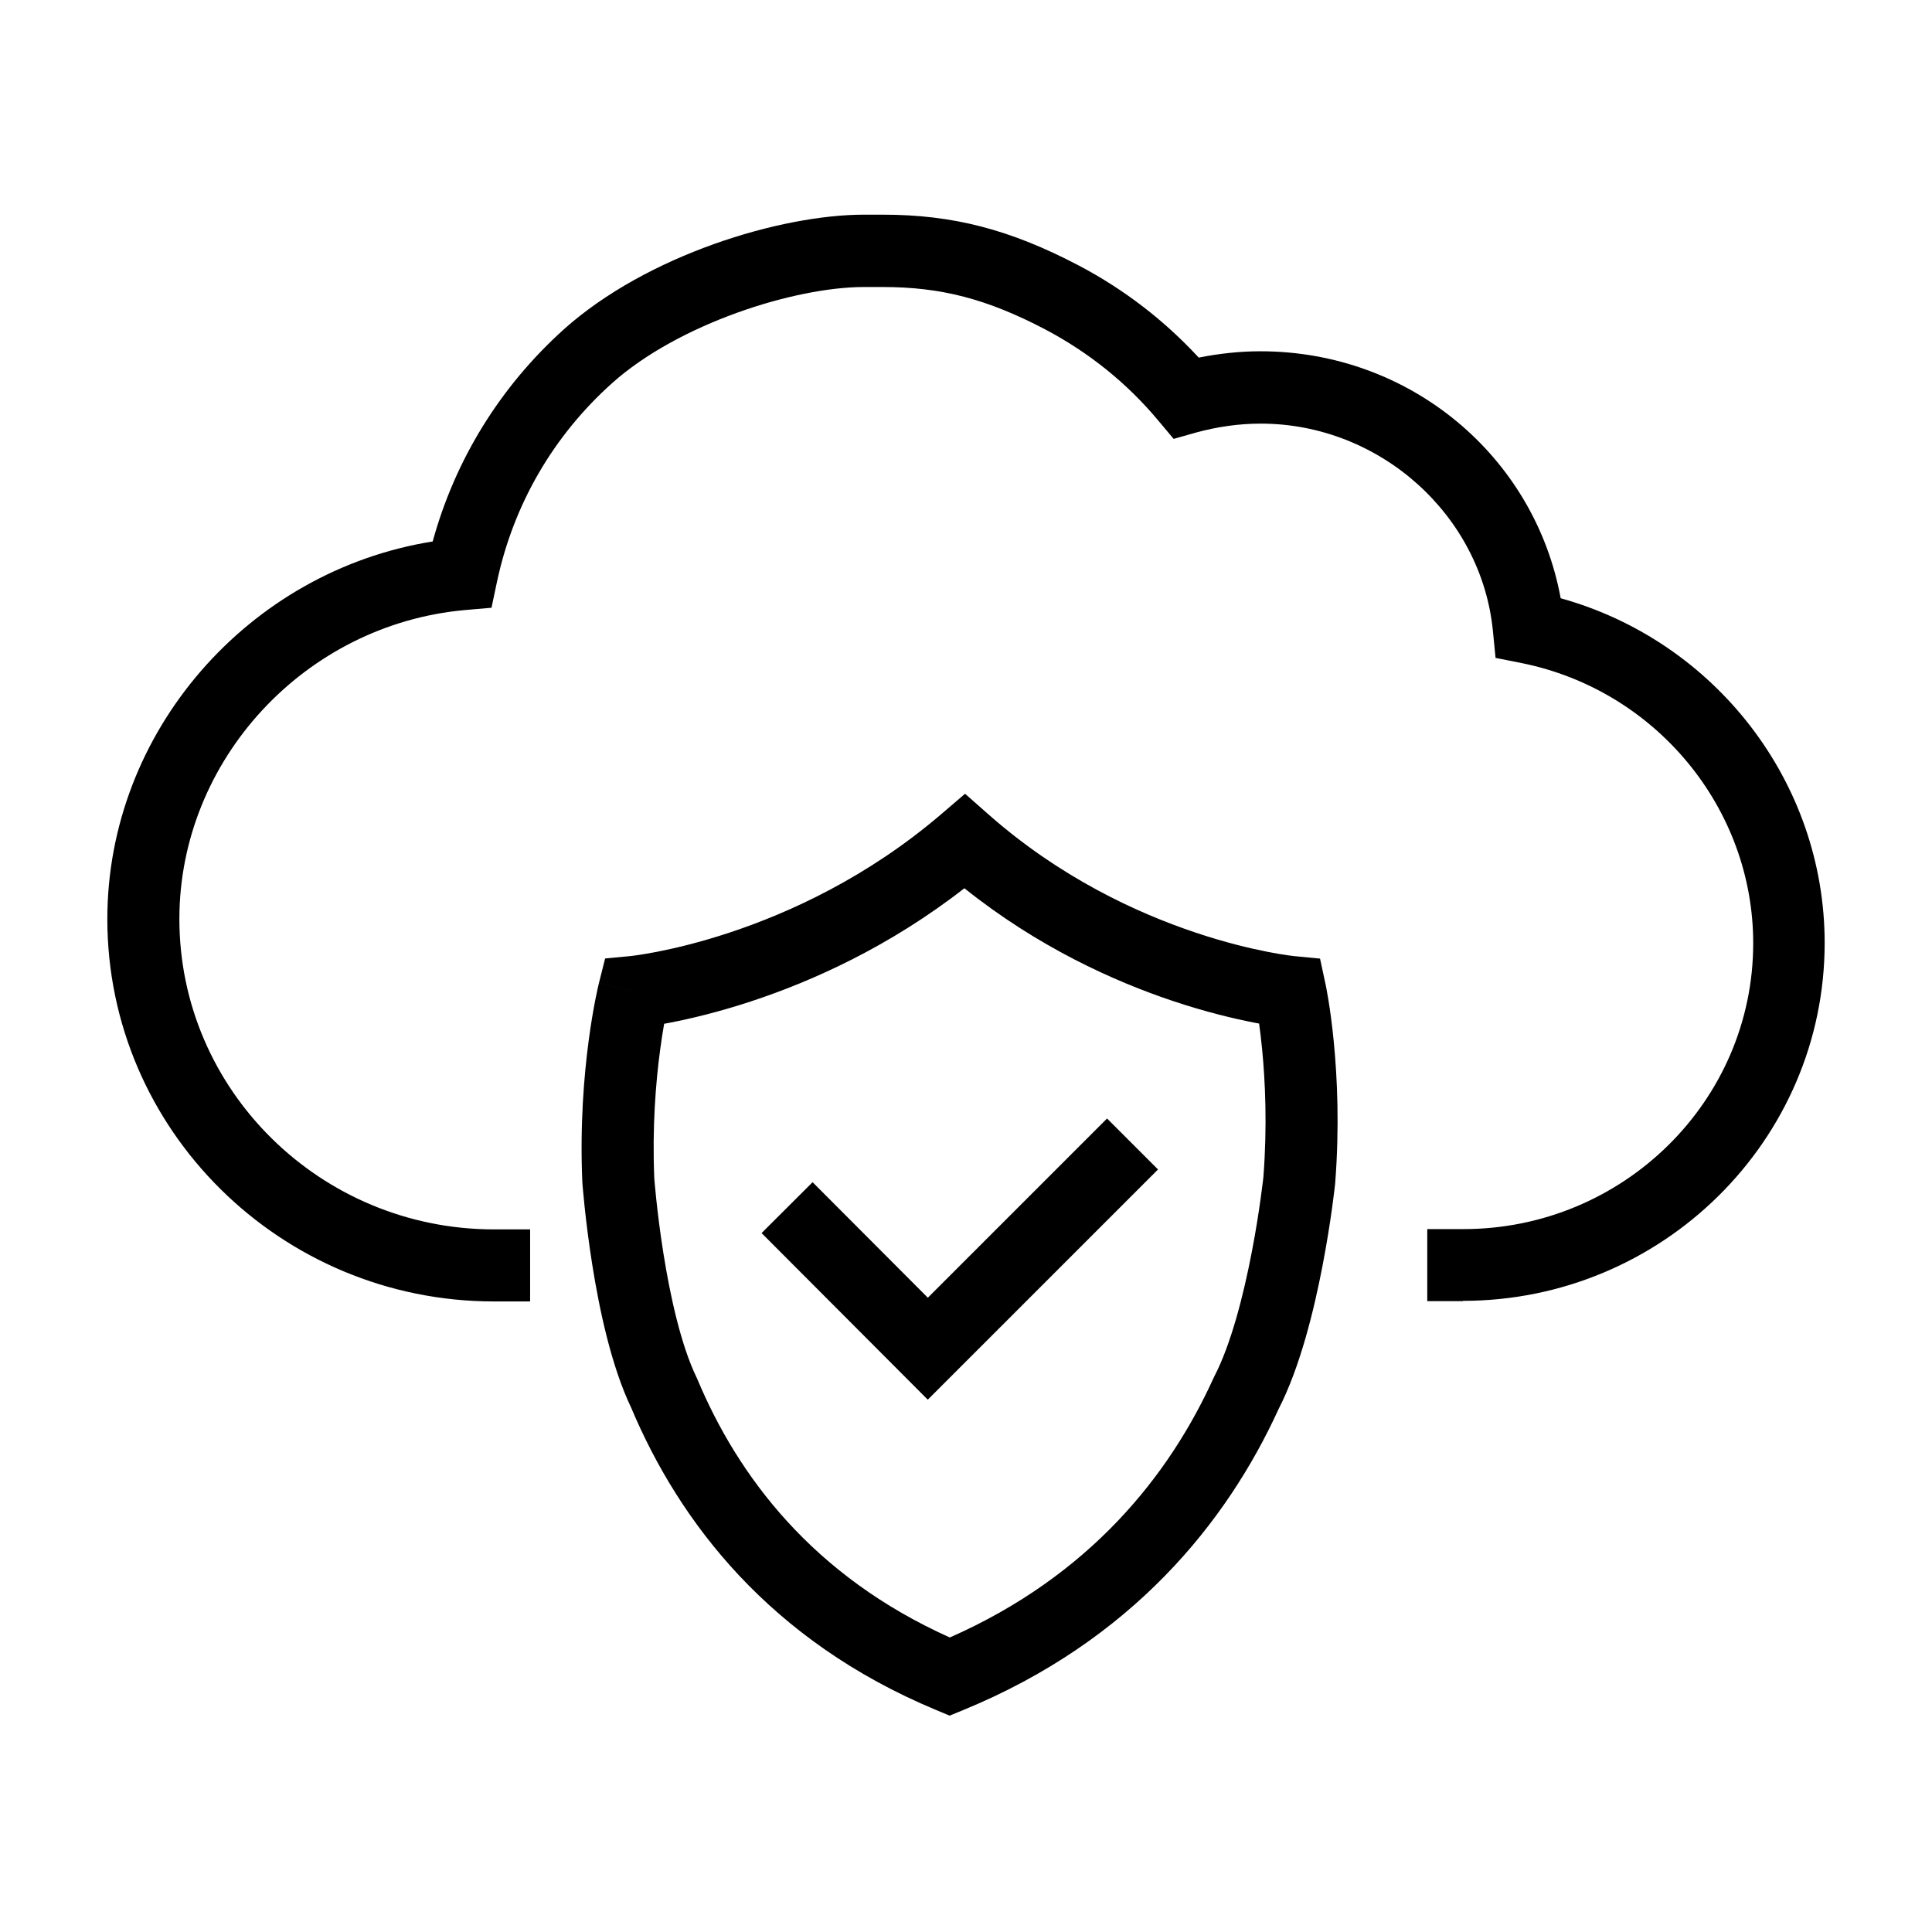 <svg width="72" height="72" viewBox="0 0 72 72" fill="none" xmlns="http://www.w3.org/2000/svg">
<path fill-rule="evenodd" clip-rule="evenodd" d="M54.532 48.49H53.19V45.805H54.532C60.493 45.805 65.337 41.026 65.337 35.151C65.337 30.114 61.706 25.721 56.712 24.712L55.735 24.518L55.638 23.53C55.219 19.191 51.417 15.787 46.982 15.787C46.166 15.787 45.36 15.905 44.576 16.119L43.738 16.356L43.18 15.69C42.009 14.283 40.591 13.145 38.97 12.285C36.779 11.136 35.071 10.696 32.891 10.696H32.203C29.604 10.696 25.276 12.07 22.806 14.283C20.615 16.248 19.133 18.805 18.521 21.683L18.317 22.649L17.328 22.735C11.357 23.272 6.685 28.331 6.685 34.249C6.685 40.628 11.948 45.816 18.413 45.816H19.756V48.501H18.413C10.466 48.501 4 42.11 4 34.249C4 27.278 9.252 21.275 16.125 20.179C16.963 17.129 18.639 14.412 21.012 12.274C24.105 9.504 29.089 8 32.203 8H32.891C35.511 8 37.638 8.548 40.215 9.901C41.902 10.792 43.395 11.942 44.673 13.327C45.424 13.177 46.198 13.091 46.971 13.091C52.534 13.091 57.185 16.989 58.162 22.295C63.919 23.895 68 29.147 68 35.14C68 42.497 61.943 48.479 54.511 48.479L54.532 48.49ZM35.965 29.581L36.84 30.353C39.496 32.696 42.357 34.02 44.564 34.758C45.665 35.127 46.596 35.346 47.244 35.473C47.568 35.537 47.82 35.577 47.987 35.6C48.071 35.612 48.133 35.62 48.171 35.624L48.212 35.629L48.216 35.63L48.218 35.63L49.194 35.724L49.4 36.684L49.402 36.69L49.404 36.7L49.411 36.734C49.417 36.762 49.425 36.802 49.434 36.853C49.453 36.954 49.479 37.098 49.509 37.283C49.569 37.651 49.643 38.179 49.707 38.836C49.835 40.147 49.922 41.98 49.759 44.083L49.758 44.102L49.756 44.12L49.756 44.122L49.754 44.14L49.748 44.189C49.744 44.23 49.737 44.291 49.727 44.368C49.709 44.523 49.681 44.744 49.643 45.018C49.567 45.564 49.45 46.322 49.287 47.17C48.971 48.815 48.453 50.946 47.653 52.503C45.718 56.745 42.162 61.154 35.904 63.726L35.389 63.937L34.877 63.723C28.688 61.143 25.315 56.717 23.525 52.468C22.777 50.905 22.331 48.77 22.071 47.127C21.936 46.279 21.845 45.52 21.787 44.974C21.758 44.7 21.737 44.479 21.724 44.325C21.717 44.247 21.712 44.187 21.708 44.145L21.705 44.096L21.704 44.082L21.703 44.077L23.042 43.979C21.703 44.076 21.703 44.077 21.703 44.077L21.702 44.056L21.701 44.037C21.611 41.933 21.763 40.099 21.937 38.789C22.024 38.133 22.118 37.605 22.19 37.237C22.227 37.053 22.258 36.908 22.28 36.807C22.292 36.757 22.301 36.718 22.308 36.689L22.316 36.656L22.319 36.645L22.319 36.642L22.32 36.64C22.32 36.64 22.32 36.639 23.622 36.966L22.32 36.639L22.551 35.72L23.492 35.63L23.499 35.629L23.54 35.624C23.579 35.62 23.641 35.612 23.725 35.6C23.893 35.576 24.148 35.536 24.474 35.473C25.127 35.346 26.067 35.126 27.183 34.757C29.418 34.018 32.333 32.69 35.079 30.34L35.965 29.581ZM24.751 38.153C24.703 38.426 24.649 38.759 24.599 39.143C24.44 40.331 24.303 41.996 24.383 43.9L24.385 43.932L24.393 44.029L24.398 44.09C24.41 44.23 24.43 44.436 24.457 44.691C24.511 45.203 24.597 45.914 24.723 46.706C24.981 48.332 25.385 50.147 25.958 51.331L25.974 51.364L25.988 51.397C27.503 55.01 30.287 58.732 35.397 61.024C40.616 58.724 43.577 54.982 45.222 51.361L45.237 51.329L45.253 51.297C45.872 50.107 46.338 48.288 46.65 46.663C46.803 45.871 46.912 45.16 46.983 44.648C47.019 44.392 47.045 44.187 47.062 44.047C47.066 44.008 47.07 43.974 47.074 43.946C47.076 43.923 47.078 43.904 47.08 43.888L47.084 43.855C47.23 41.949 47.151 40.284 47.035 39.097C46.999 38.731 46.96 38.411 46.923 38.145C46.861 38.134 46.796 38.121 46.728 38.108C45.983 37.962 44.939 37.715 43.712 37.305C41.501 36.565 38.672 35.288 35.94 33.102C33.135 35.288 30.263 36.566 28.026 37.306C26.787 37.716 25.735 37.963 24.986 38.109C24.904 38.124 24.826 38.139 24.751 38.153ZM34.576 52.162L43.156 43.582L41.257 41.683L34.578 48.362L30.283 44.057L28.382 45.953L34.576 52.162Z" fill="black"/>
</svg>
